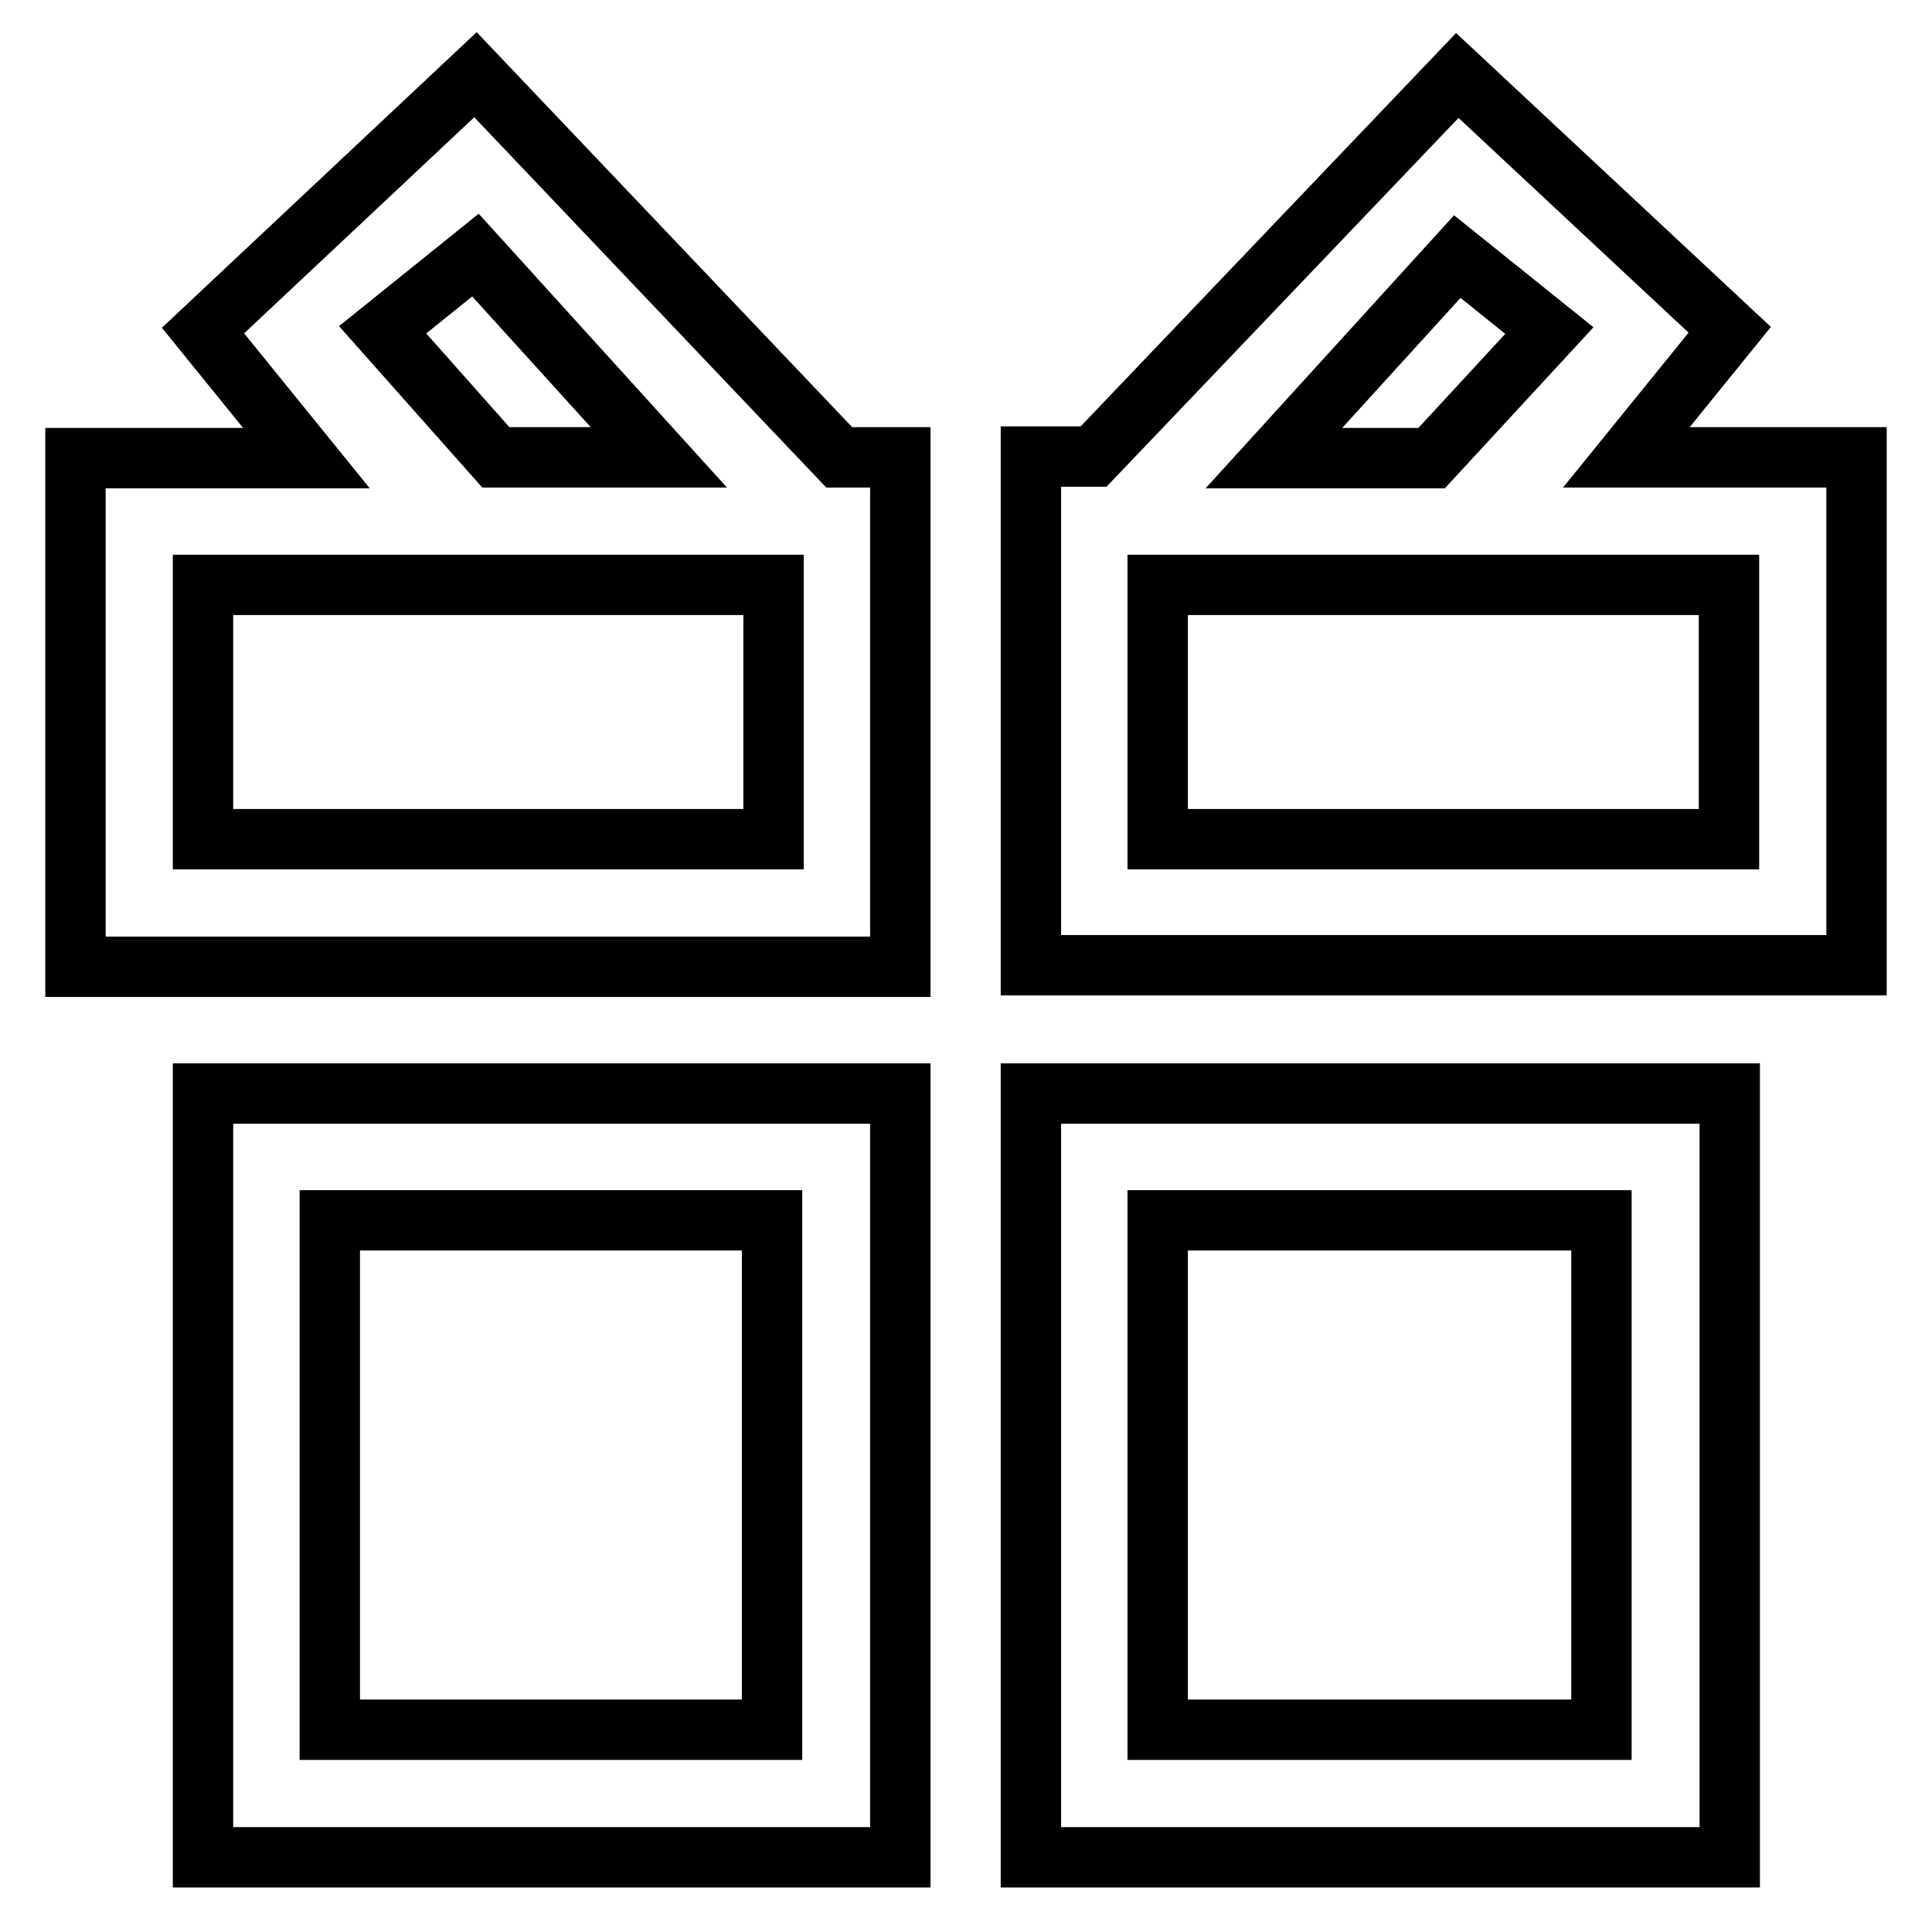 <?xml version="1.0" encoding="utf-8"?>
<!-- Svg Vector Icons : http://www.onlinewebfonts.com/icon -->
<!DOCTYPE svg PUBLIC "-//W3C//DTD SVG 1.1//EN" "http://www.w3.org/Graphics/SVG/1.1/DTD/svg11.dtd">
<svg version="1.1" xmlns="http://www.w3.org/2000/svg" xmlns:xlink="http://www.w3.org/1999/xlink" x="0px" y="0px" viewBox="0 0 256 256" enable-background="new 0 0 256 256" xml:space="preserve">
<g> <path stroke-width="8" fill-opacity="0" stroke="#000000"  d="M26.9,246.1h92.4V144.9H26.9V246.1z M43.7,161.7h58.6l0,67.5H43.7L43.7,161.7z M136.6,246.1h92.6V144.9 h-92.6V246.1z M153.4,161.7h58.8v67.5h-58.8V161.7z M215.5,60.6l13.7-16.9l-36.1-33.7l-48.2,50.5h-8.3v67.4H246V60.6H215.5z  M193.1,34l12.2,9.8l-15.6,16.9h-20.9L193.1,34z M153.4,111.2V77.5h75.7v33.7H153.4z M119.3,60.6h-8.1L63,9.9L26.9,43.8l13.7,16.9 H10v67.4h109.3V60.6L119.3,60.6z M63,33.8l24.3,26.8H65.7l-15-16.9L63,33.8z M102.4,111.2H26.9V77.5h75.6V111.2z"/></g>
</svg>